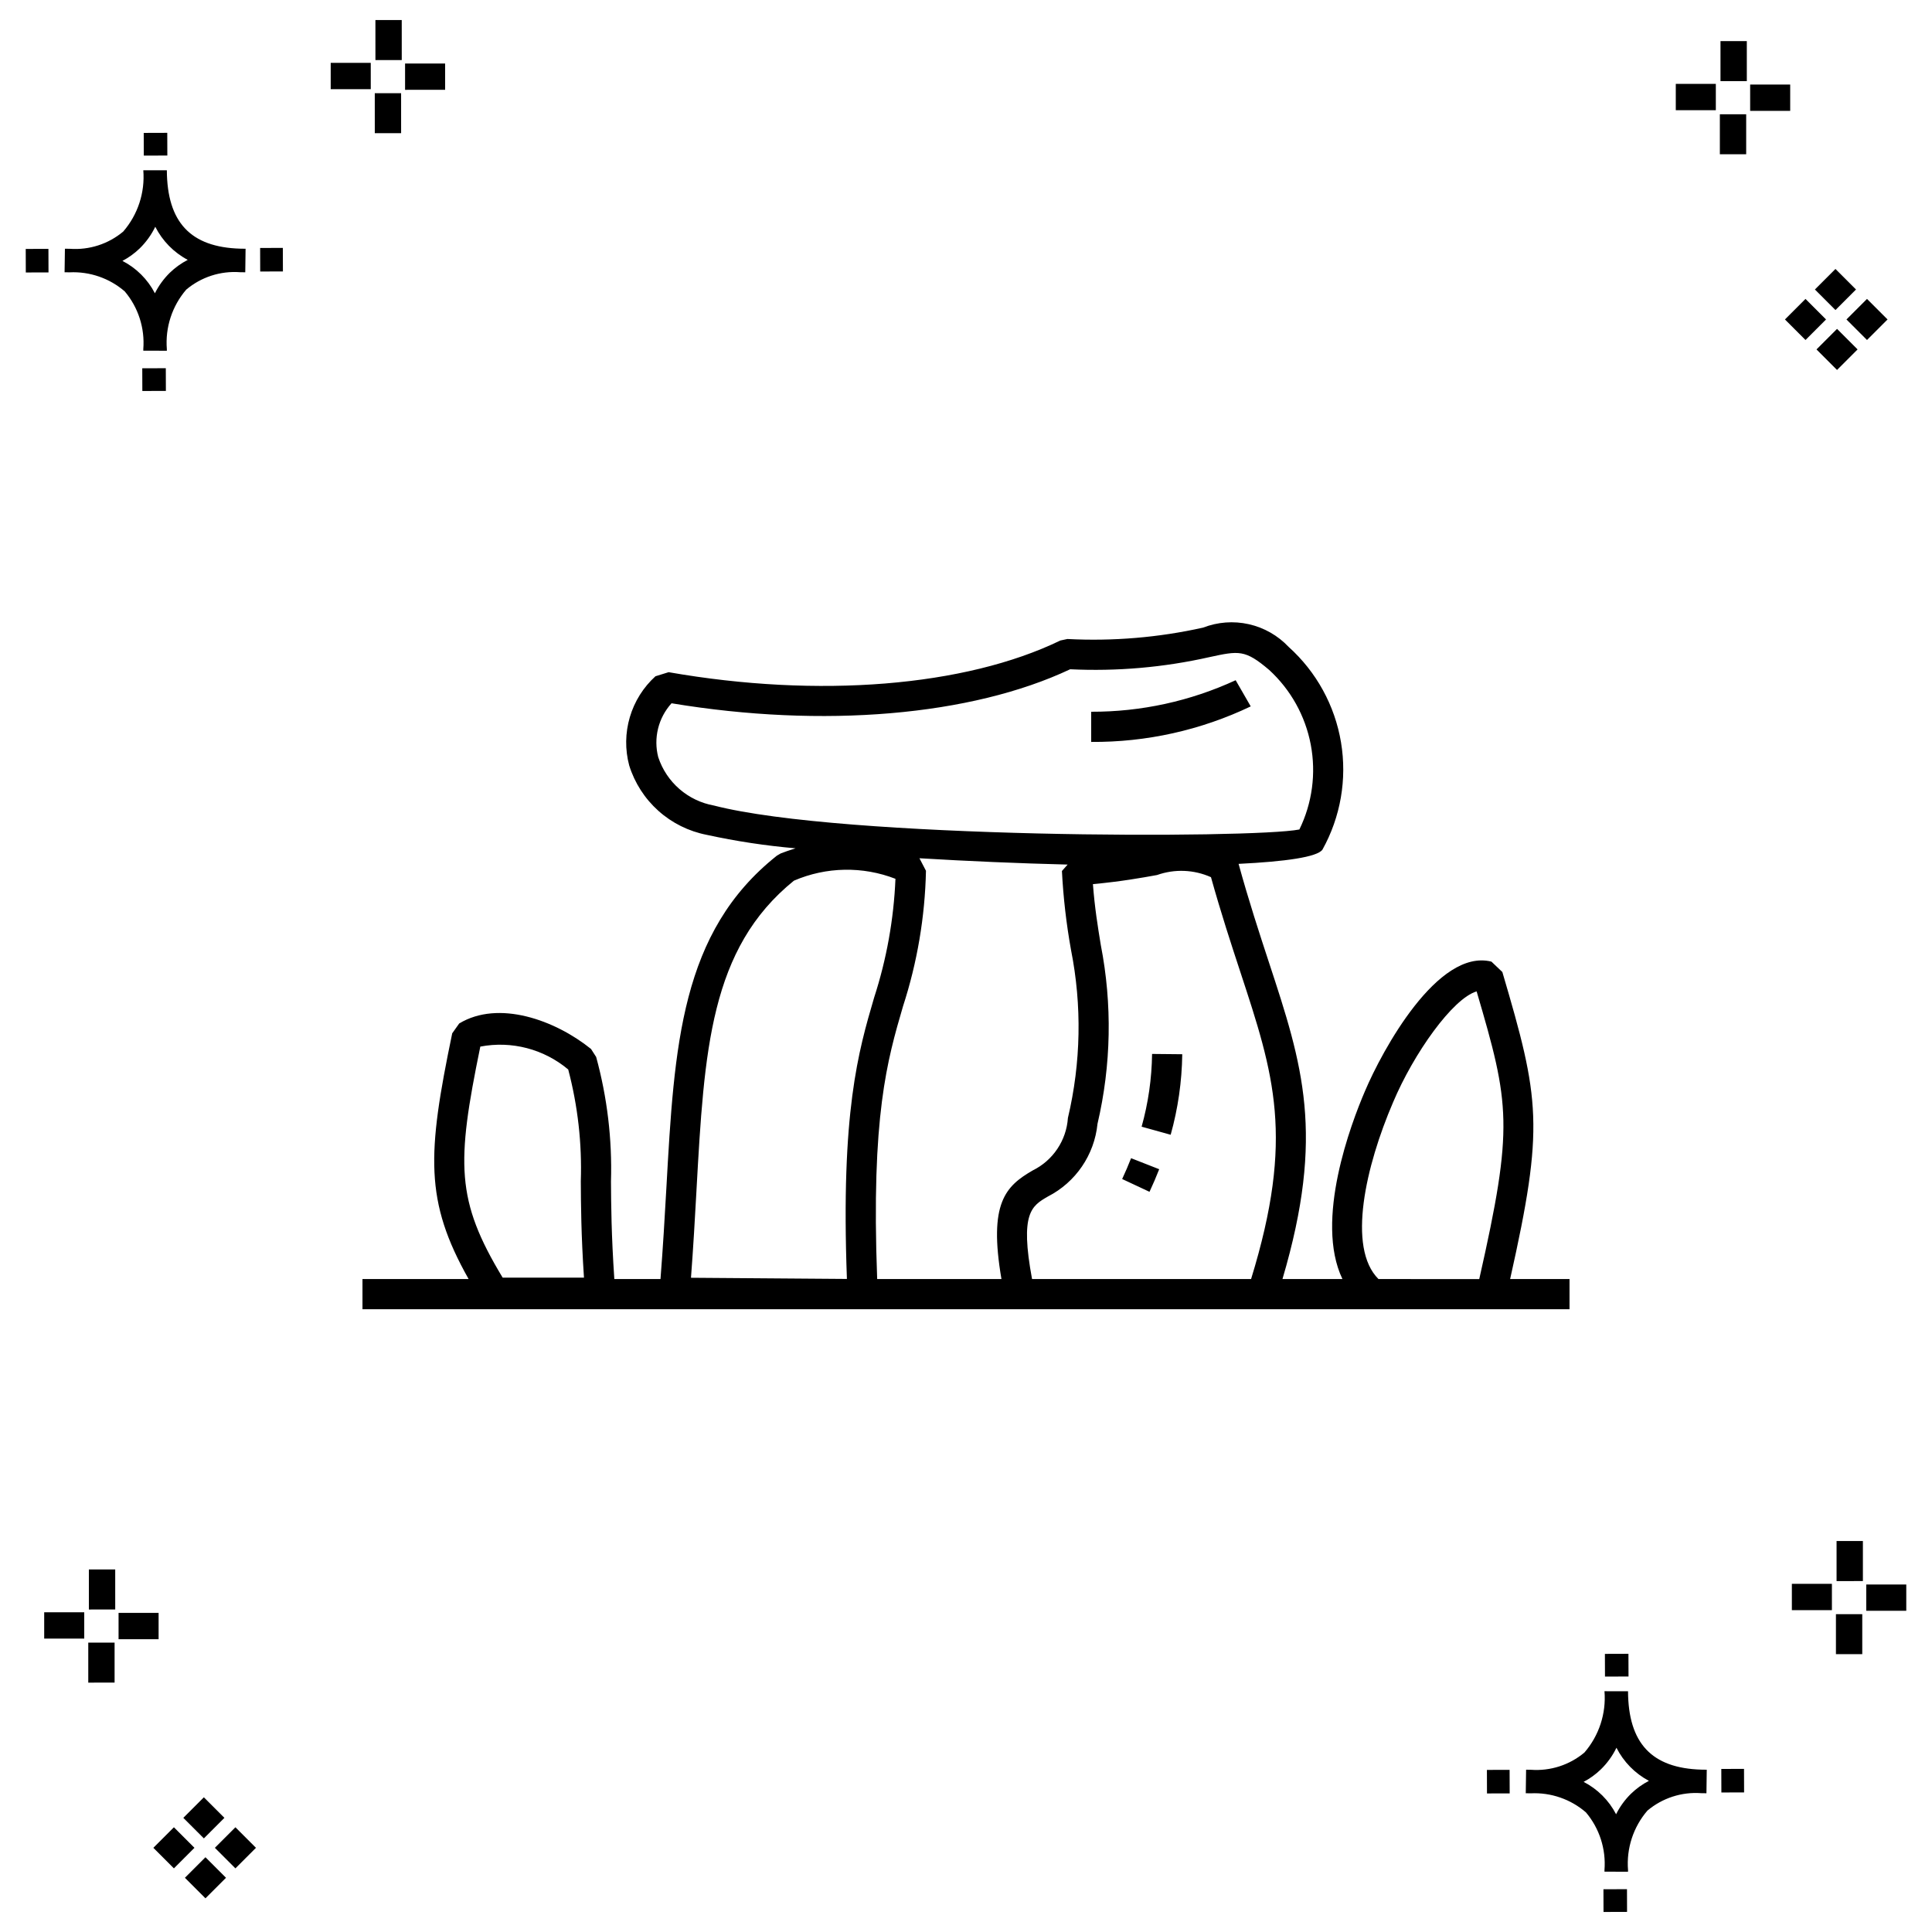 <?xml version="1.0" encoding="UTF-8"?>
<!-- Uploaded to: SVG Repo, www.svgrepo.com, Generator: SVG Repo Mixer Tools -->
<svg fill="#000000" width="800px" height="800px" version="1.1" viewBox="144 144 512 512" xmlns="http://www.w3.org/2000/svg">
 <g>
  <path d="m187.94 241.58 0.02 6.016-6.238 0.02-0.02-6.016zm19.738-31.68c0.434 0.023 0.93 0.008 1.402 0.02l-0.082 6.238c-0.449 0.008-0.93-0.004-1.387-0.02-5.172-0.383-10.285 1.273-14.254 4.613-3.746 4.356-5.598 10.023-5.141 15.75v0.449l-6.238-0.016v-0.445c0.434-5.535-1.332-11.02-4.914-15.262-4.047-3.504-9.285-5.312-14.633-5.055h-0.004c-0.434 0-0.867-0.008-1.312-0.02l0.09-6.238c0.441 0 0.879 0.008 1.309 0.02h-0.004c5.129 0.375 10.203-1.262 14.145-4.566 3.883-4.484 5.797-10.34 5.324-16.25l6.238 0.008c0.07 13.762 6.266 20.391 19.461 20.773zm-13.922 2.969h-0.004c-3.703-1.965-6.707-5.031-8.602-8.773-1.043 2.148-2.453 4.102-4.164 5.766-1.352 1.301-2.879 2.402-4.539 3.277 3.688 1.898 6.695 4.898 8.605 8.582 1.004-2.019 2.34-3.856 3.949-5.438 1.406-1.363 3.008-2.512 4.75-3.414zm-42.938-2.898 0.02 6.238 6.016-0.016-0.02-6.238zm68.137-0.273-6.019 0.016 0.02 6.238 6.019-0.016zm-30.609-24.48-0.02-6.016-6.238 0.02 0.02 6.016zm442.49 45.938 5.445 5.445-5.445 5.445-5.445-5.445zm7.941-7.941 5.445 5.445-5.445 5.445-5.445-5.445zm-16.301 0 5.445 5.445-5.445 5.445-5.445-5.445zm7.941-7.941 5.445 5.445-5.445 5.445-5.445-5.445zm-11.996-41.895h-10.613v-6.977h10.613zm-19.707-0.168h-10.613v-6.977h10.613zm8.043 11.664h-6.977v-10.598h6.977zm0.168-19.375-6.977 0.004v-10.613h6.977zm-344.96 2.301-10.617 0.004v-6.977h10.613zm-19.707-0.168-10.617 0.004v-6.977h10.613zm8.043 11.664h-6.977l-0.004-10.594h6.977zm0.168-19.375h-6.977l-0.004-10.605h6.977zm318.46 484.75 0.02 6.016 6.238-0.02-0.02-6.016zm25.977-31.699c0.438 0.023 0.93 0.008 1.402 0.02l-0.082 6.238c-0.449 0.008-0.93-0.004-1.387-0.02-5.172-0.379-10.285 1.277-14.254 4.617-3.746 4.352-5.598 10.023-5.141 15.75v0.449l-6.238-0.016v-0.445c0.434-5.539-1.332-11.023-4.914-15.266-4.047-3.504-9.285-5.312-14.633-5.051h-0.004c-0.434 0-0.867-0.008-1.312-0.02l0.09-6.238c0.441 0 0.879 0.008 1.309 0.02h-0.004c5.129 0.371 10.203-1.266 14.145-4.566 3.883-4.488 5.801-10.344 5.324-16.254l6.238 0.008c0.07 13.762 6.266 20.395 19.461 20.773zm-13.922 2.969-0.004 0.004c-3.703-1.969-6.707-5.031-8.602-8.773-1.043 2.148-2.453 4.098-4.168 5.762-1.348 1.301-2.875 2.406-4.535 3.277 3.688 1.902 6.695 4.898 8.605 8.586 1.004-2.019 2.34-3.859 3.949-5.438 1.406-1.363 3.008-2.516 4.75-3.414zm-42.938-2.898 0.02 6.238 6.016-0.016-0.02-6.238zm68.137-0.273-6.019 0.016 0.02 6.238 6.019-0.016zm-30.609-24.48-0.02-6.016-6.238 0.02 0.02 6.016zm73.609-17.414h-10.613v-6.973h10.613zm-19.707-0.168-10.613 0.004v-6.977h10.613zm8.043 11.664h-6.977v-10.594h6.977zm0.168-19.375-6.977 0.008v-10.617h6.977zm-439.24 73.188 5.445 5.445-5.445 5.445-5.445-5.445zm7.941-7.941 5.445 5.445-5.445 5.445-5.445-5.445zm-16.301 0 5.445 5.445-5.445 5.445-5.445-5.445zm7.941-7.941 5.445 5.445-5.445 5.445-5.445-5.445zm-11.996-41.895-10.613 0.004v-6.977h10.613zm-19.707-0.168-10.613 0.008v-6.977h10.613zm8.043 11.664-6.977 0.008v-10.598h6.977zm0.168-19.375-6.981 0.008v-10.613h6.977z"/>
  <path d="m544.2 482.96c9.086-40.516 7.875-47.648-2.062-81.367l-2.891-2.75c-14.23-3.57-28.949 23.516-33.535 34.363-3.668 8.539-13.395 34.215-5.953 49.754h-15.891c11.332-38.348 5.352-56.742-3.582-83.914-2.488-7.586-5.316-16.184-8.047-26.113 12.383-0.605 20.848-1.805 22.223-3.766 4.812-8.648 6.547-18.672 4.922-28.434-1.629-9.762-6.519-18.68-13.879-25.297-2.84-3.012-6.516-5.109-10.555-6.016-4.039-0.91-8.258-0.594-12.117 0.906-11.793 2.629-23.891 3.644-35.961 3.016l-1.867 0.398c-25.23 12.223-64.043 15.363-103.81 8.395l-3.5 1.086h0.004c-3.215 2.922-5.566 6.672-6.789 10.84-1.227 4.168-1.285 8.594-0.164 12.793 1.445 4.629 4.117 8.781 7.731 12.02 3.613 3.234 8.035 5.434 12.793 6.363 7.769 1.695 15.637 2.887 23.559 3.574-1.613 0.504-3.027 0.996-3.934 1.359l-1 0.578c-25.516 20.242-27.188 50.242-29.305 88.211-0.426 7.59-0.898 15.633-1.551 24h-12.234c-0.793-11.738-0.848-19.586-0.891-25.957l0.004-0.004c0.324-11.094-0.996-22.18-3.926-32.887l-1.363-2.125c-9.516-7.668-24.492-13.066-34.934-6.754l-1.852 2.609c-6.656 32.047-7.324 44.402 4.344 65.117h-28.125v7.996h319.88v-7.996zm-272.91-61.602c8.281-1.586 16.836 0.645 23.293 6.066 2.547 9.66 3.672 19.637 3.336 29.621 0.039 6.332 0.082 14.043 0.84 25.539h-21.551c-12.398-20.523-12.289-30.238-5.918-61.227zm47.156-76.66h0.004c-1.324-5.062 0-10.449 3.516-14.324 40.16 6.676 79.414 3.352 105.64-9.012 12.395 0.594 24.812-0.488 36.914-3.219 7.809-1.695 9.441-2.023 15.805 3.383h0.004c5.723 5.242 9.594 12.191 11.039 19.816 1.445 7.621 0.387 15.508-3.019 22.48-12.434 2.438-120.97 2.477-155.15-6.348-3.379-0.609-6.531-2.113-9.129-4.363-2.594-2.25-4.535-5.156-5.613-8.414zm10.129 114.71c2.07-37.117 3.57-64.016 25.824-82.023h0.004c8.559-3.688 18.219-3.863 26.902-0.492-0.445 10.711-2.352 21.309-5.66 31.504-4.156 14.199-8.844 30.223-7.203 74.535l-41.324-0.312c0.617-8.102 1.051-15.84 1.461-23.211zm54.742-48.762c3.766-11.602 5.812-23.688 6.074-35.879l-1.73-3.324c12.781 0.773 26.281 1.352 39.273 1.676l-1.508 1.699-0.004 0.004c0.359 7.012 1.164 13.996 2.406 20.906 2.926 14.734 2.644 29.922-0.82 44.539-0.402 5.965-3.957 11.266-9.324 13.906-7.191 4.168-11.738 8.602-8.289 28.785l-32.934 0.004c-1.629-43.164 2.672-58.02 6.856-72.316zm34.188 72.316c-3.258-17.547-0.094-19.383 4.195-21.875 7.367-3.769 12.32-11.023 13.148-19.258 3.644-15.559 3.941-31.711 0.875-47.391-0.805-4.914-1.625-9.973-2.086-16.133 7.606-0.719 12.941-1.68 16.984-2.414h0.004c4.66-1.656 9.781-1.453 14.297 0.57 2.656 9.527 5.363 17.766 7.769 25.086 8.941 27.191 14.418 43.867 2.859 81.414zm91.809 0c-8.395-8.324-3.344-30.066 3.852-46.809 5.496-13.035 15.82-27.559 22.156-29.426 8.801 29.926 9.863 35.707 0.695 76.238zm-33.855-151.76v-0.004c-13.195 6.305-27.652 9.527-42.281 9.418v-7.996c13.219 0.039 26.285-2.812 38.285-8.355zm-31.707 119.73 7.449 2.922c-0.781 1.992-1.633 3.992-2.57 5.988l-7.246-3.391c0.863-1.844 1.648-3.684 2.367-5.519zm5.559-27.629 7.996 0.078 0.004-0.004c-0.094 7.219-1.125 14.395-3.07 21.344l-7.699-2.141v0.004c1.758-6.281 2.688-12.762 2.773-19.285z"/>
 </g>
</svg>